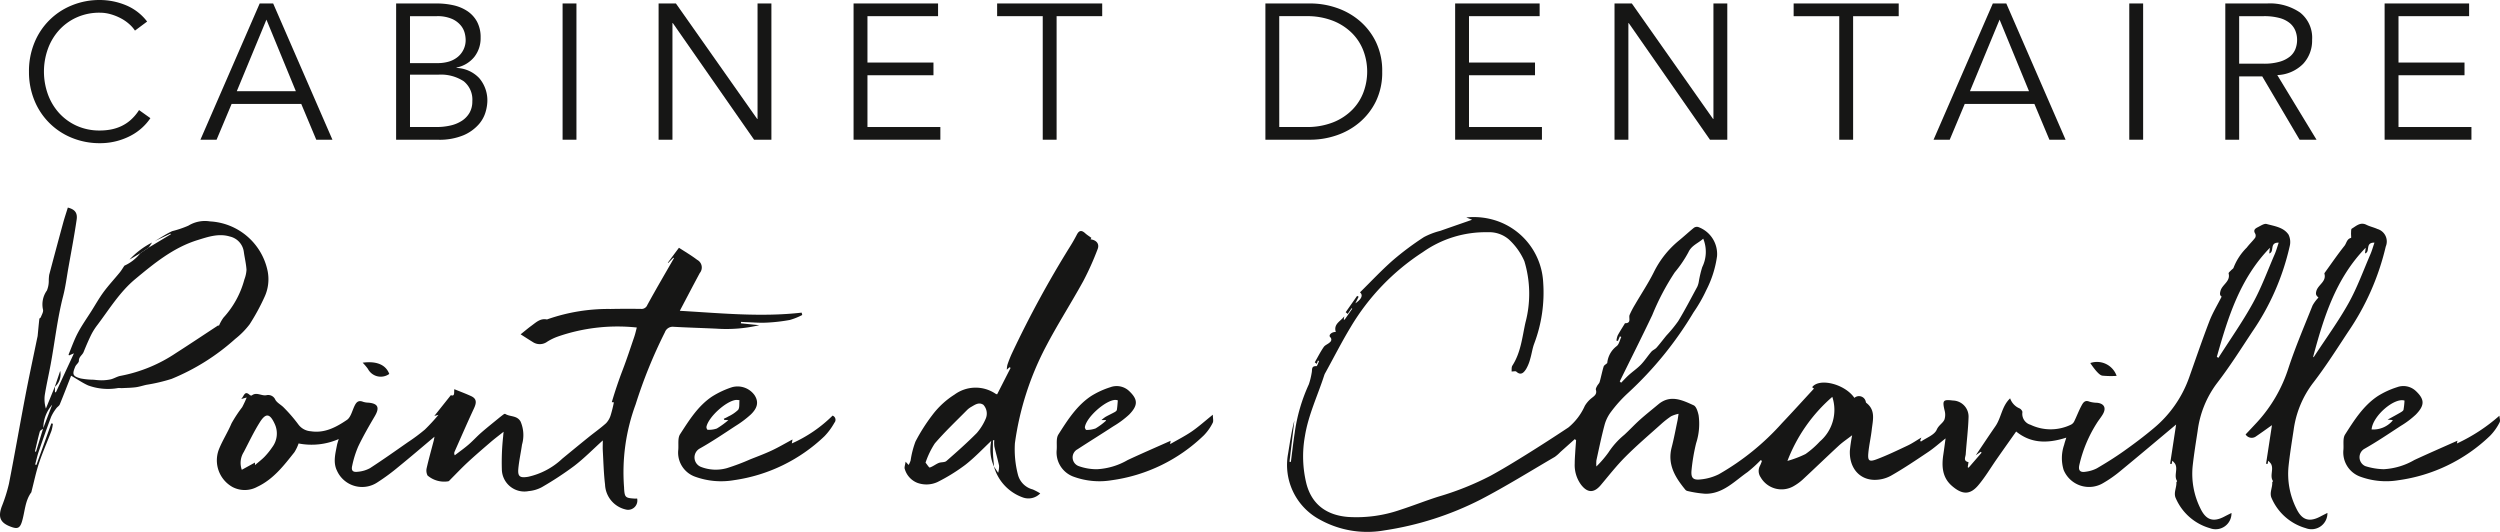 <svg id="Groupe_30" data-name="Groupe 30" xmlns="http://www.w3.org/2000/svg" xmlns:xlink="http://www.w3.org/1999/xlink" width="358.004" height="76.146" viewBox="0 0 358.004 76.146">
  <defs>
    <clipPath id="clip-path">
      <rect id="Rectangle_61" data-name="Rectangle 61" width="358.004" height="76.146" fill="none"/>
    </clipPath>
  </defs>
  <g id="Groupe_29" data-name="Groupe 29" clip-path="url(#clip-path)">
    <path id="Tracé_124" data-name="Tracé 124" d="M26.308,16.921a7.567,7.567,0,0,1-1.226,1.405,7.768,7.768,0,0,1-1.667,1.144,9.512,9.512,0,0,1-2.026.758,9.374,9.374,0,0,1-2.3.276,10.436,10.436,0,0,1-4.037-.772,9.685,9.685,0,0,1-5.36-5.374,10.677,10.677,0,0,1-.771-4.106A10.679,10.679,0,0,1,9.69,6.146,9.685,9.685,0,0,1,15.05.772,10.436,10.436,0,0,1,19.088,0a9.863,9.863,0,0,1,3.638.717,7.337,7.337,0,0,1,3.114,2.37L24.1,4.382a4.757,4.757,0,0,0-.827-.937,6.007,6.007,0,0,0-1.2-.827,7.472,7.472,0,0,0-1.447-.579,5.6,5.6,0,0,0-1.543-.22,7.911,7.911,0,0,0-3.362.689A7.642,7.642,0,0,0,13.2,4.354a8.127,8.127,0,0,0-1.584,2.687,9.63,9.63,0,0,0,0,6.421A8.13,8.13,0,0,0,13.2,16.149,7.637,7.637,0,0,0,15.725,18a7.911,7.911,0,0,0,3.362.689,8.523,8.523,0,0,0,1.53-.138,6.356,6.356,0,0,0,1.488-.469,5.628,5.628,0,0,0,1.378-.9,6.665,6.665,0,0,0,1.2-1.419Z" transform="translate(-4.772)" fill="#161615"/>
    <path id="Tracé_125" data-name="Tracé 125" d="M64.047,20.579H61.732L70.22,1.067h1.929l8.488,19.512H78.322l-2.149-5.126H66.2Zm2.894-6.945H75.4L71.185,3.382Z" transform="translate(-33.032 -0.571)" fill="#161615"/>
    <path id="Tracé_126" data-name="Tracé 126" d="M122.015,1.067h5.815a10.886,10.886,0,0,1,2.343.248,5.956,5.956,0,0,1,2.012.827,4.285,4.285,0,0,1,1.405,1.516,4.689,4.689,0,0,1,.524,2.315,4.317,4.317,0,0,1-.9,2.742,4.373,4.373,0,0,1-2.549,1.53V10.3a4.708,4.708,0,0,1,3.238,1.447,4.891,4.891,0,0,1,1.171,3.431,6.086,6.086,0,0,1-.234,1.378,4.677,4.677,0,0,1-.978,1.805,6.136,6.136,0,0,1-2.149,1.557,8.9,8.9,0,0,1-3.748.662h-5.953ZM124,9.61h4a5.721,5.721,0,0,0,1.419-.179,3.658,3.658,0,0,0,1.268-.592,3.1,3.1,0,0,0,1.281-2.646,4.19,4.19,0,0,0-.124-.854,2.827,2.827,0,0,0-.551-1.1,3.454,3.454,0,0,0-1.254-.951,5.19,5.19,0,0,0-2.232-.4H124Zm0,9.15h3.8a8.776,8.776,0,0,0,2.012-.22,5,5,0,0,0,1.626-.676,3.409,3.409,0,0,0,1.088-1.144,3.239,3.239,0,0,0,.4-1.653,3.363,3.363,0,0,0-1.24-2.866,5.972,5.972,0,0,0-3.638-.937H124Z" transform="translate(-65.288 -0.571)" fill="#161615"/>
    <rect id="Rectangle_59" data-name="Rectangle 59" width="1.984" height="19.511" transform="translate(80.564 0.496)" fill="#161615"/>
    <path id="Tracé_127" data-name="Tracé 127" d="M216.976,17.6h.055V1.068h1.984V20.579h-2.48L204.9,3.878h-.055v16.7h-1.984V1.068h2.48Z" transform="translate(-108.549 -0.571)" fill="#161615"/>
    <path id="Tracé_128" data-name="Tracé 128" d="M264.9,18.76H275.34v1.819H262.911V1.067h12.1V2.886H264.9V9.528h9.453v1.819H264.9Z" transform="translate(-140.679 -0.571)" fill="#161615"/>
    <path id="Tracé_129" data-name="Tracé 129" d="M315.647,20.579h-1.985V2.886h-6.531V1.067h15.047V2.886h-6.531Z" transform="translate(-164.34 -0.571)" fill="#161615"/>
    <path id="Tracé_130" data-name="Tracé 130" d="M389.76,1.067h6.476a11.577,11.577,0,0,1,3.652.606,10.083,10.083,0,0,1,3.307,1.833,9.3,9.3,0,0,1,2.384,3.059,9.464,9.464,0,0,1,.909,4.258,9.44,9.44,0,0,1-.909,4.271,9.331,9.331,0,0,1-2.384,3.045,10.066,10.066,0,0,1-3.307,1.833,11.564,11.564,0,0,1-3.652.606H389.76Zm1.984,17.692H395.6a10.125,10.125,0,0,0,3.872-.675,8.015,8.015,0,0,0,2.728-1.791,7.14,7.14,0,0,0,1.612-2.536,8.488,8.488,0,0,0,0-5.87A7.144,7.144,0,0,0,402.2,5.352a8.014,8.014,0,0,0-2.728-1.791,10.125,10.125,0,0,0-3.872-.676h-3.858Z" transform="translate(-208.553 -0.571)" fill="#161615"/>
    <path id="Tracé_131" data-name="Tracé 131" d="M450.19,18.76h10.445v1.819H448.206V1.067h12.1V2.886H450.19V9.528h9.453v1.819H450.19Z" transform="translate(-239.827 -0.571)" fill="#161615"/>
    <path id="Tracé_132" data-name="Tracé 132" d="M511.4,17.6h.055V1.068h1.984V20.579h-2.48l-11.63-16.7h-.055v16.7h-1.984V1.068h2.48Z" transform="translate(-266.088 -0.571)" fill="#161615"/>
    <path id="Tracé_133" data-name="Tracé 133" d="M560.987,20.579H559V2.886h-6.531V1.067h15.047V2.886h-6.531Z" transform="translate(-295.617 -0.571)" fill="#161615"/>
    <path id="Tracé_134" data-name="Tracé 134" d="M597.88,20.579h-2.315l8.488-19.512h1.929l8.488,19.512h-2.315l-2.149-5.126h-9.976Zm2.894-6.945h8.46L605.018,3.382Z" transform="translate(-318.676 -0.571)" fill="#161615"/>
    <rect id="Rectangle_60" data-name="Rectangle 60" width="1.984" height="19.511" transform="translate(304.916 0.496)" fill="#161615"/>
    <path id="Tracé_135" data-name="Tracé 135" d="M687.409,20.578h-1.984V1.067h6.008a7.651,7.651,0,0,1,4.7,1.3,4.584,4.584,0,0,1,1.723,3.913,4.875,4.875,0,0,1-1.282,3.431,5.5,5.5,0,0,1-3.706,1.612l5.622,9.259h-2.425l-5.347-9.066h-3.307Zm0-10.886h3.528a7.926,7.926,0,0,0,2.246-.276,4.161,4.161,0,0,0,1.474-.73,2.664,2.664,0,0,0,.8-1.074,3.571,3.571,0,0,0,.248-1.337,3.5,3.5,0,0,0-.248-1.309,2.777,2.777,0,0,0-.8-1.088,3.9,3.9,0,0,0-1.474-.73,8.343,8.343,0,0,0-2.246-.262h-3.528Z" transform="translate(-366.758 -0.571)" fill="#161615"/>
    <path id="Tracé_136" data-name="Tracé 136" d="M736.488,18.76h10.445v1.819H734.5V1.067h12.1V2.886H736.488V9.528h9.453v1.819h-9.453Z" transform="translate(-393.019 -0.571)" fill="#161615"/>
    <path id="Tracé_137" data-name="Tracé 137" d="M499.992,92.8a2.414,2.414,0,0,0,1.359,1.453c.187.085.425.381.4.55a1.624,1.624,0,0,0,1.165,1.791,6.687,6.687,0,0,0,5.81-.026,1.066,1.066,0,0,0,.451-.471c.362-.744.651-1.525,1.043-2.251.212-.391.472-.842,1.119-.568a4.187,4.187,0,0,0,1.125.166c.987.118,1.318.723.829,1.6-.258.464-.616.871-.894,1.325a18.935,18.935,0,0,0-2.5,6.007c-.163.774.13,1.075.924.939a4.785,4.785,0,0,0,1.59-.485c1.312-.768,2.606-1.574,3.845-2.453,1.458-1.034,2.894-2.11,4.262-3.26a16.67,16.67,0,0,0,5.1-7.268c.959-2.7,1.879-5.414,2.908-8.087.466-1.209,1.154-2.332,1.754-3.518-.212-.163-.308-.3-.162-.83.252-.917,1.452-1.354,1.161-2.49-.029-.115.227-.308.36-.458.115-.13.318-.231.353-.376a8.2,8.2,0,0,1,1.89-2.873c.368-.486.822-.908,1.191-1.394a.643.643,0,0,0,.022-.587c-.358-.568.057-.78.428-.968s.865-.52,1.2-.426c1.133.312,2.428.465,3.141,1.529a2.426,2.426,0,0,1,.16,1.666A35.3,35.3,0,0,1,534.649,83.3c-1.637,2.481-3.229,5-5.044,7.352a14.347,14.347,0,0,0-2.758,6.82c-.255,1.656-.52,3.311-.708,4.975a11.12,11.12,0,0,0,1.079,6.075c.693,1.463,1.621,2.185,3.442,1.225.335-.177.674-.343,1.032-.524A2.271,2.271,0,0,1,528.6,111.4a7.6,7.6,0,0,1-4.883-4.284c-.358-.759.128-1.508.086-2.268,0-.064.122-.163.1-.192-.5-.782.153-1.694-.284-2.473a2.86,2.86,0,0,0-.4-.444l-.1.476-.214-.039c.283-1.854.566-3.708.858-5.619-2.708,2.264-5.363,4.507-8.049,6.714a17.484,17.484,0,0,1-2.371,1.654,3.937,3.937,0,0,1-5.689-1.87,5.8,5.8,0,0,1,.076-3.595c.076-.338.2-.667.307-1.026-2.975.961-5.236.7-7.18-.875-.92,1.305-1.841,2.6-2.752,3.906-.886,1.266-1.675,2.613-2.668,3.788-1.146,1.354-2.25,1.434-3.811.062-1.365-1.2-1.451-2.813-1.193-4.486.107-.7.194-1.4.317-2.287-.922.729-1.654,1.386-2.462,1.928-1.768,1.186-3.536,2.383-5.385,3.432a4.829,4.829,0,0,1-2.477.575c-2.131-.1-3.478-1.823-3.383-4.168a21.736,21.736,0,0,1,.329-2.217c-.71.548-1.353.974-1.913,1.491-1.756,1.621-3.473,3.286-5.227,4.91a7.294,7.294,0,0,1-1.3.921,3.453,3.453,0,0,1-4.669-1.312,1.576,1.576,0,0,1-.08-1.661,5.088,5.088,0,0,0,.266-.674l-.165-.119a18.794,18.794,0,0,1-1.9,1.725c-1.867,1.3-3.5,3.112-6.018,3.1a15.91,15.91,0,0,1-2.542-.389.583.583,0,0,1-.33-.179c-1.452-1.766-2.609-3.618-1.968-6.078.325-1.25.557-2.525.826-3.79.056-.265.086-.536.16-1.015a4.63,4.63,0,0,0-1.054.346,12.389,12.389,0,0,0-1.44,1.126c-1.716,1.539-3.475,3.037-5.1,4.665-1.272,1.271-2.387,2.7-3.55,4.079-.96,1.138-1.886,1.133-2.8-.039a4.732,4.732,0,0,1-.926-3.041c0-.559.043-1.118.076-1.676s.08-1.111.122-1.667l-.183-.169-2.067,1.846a5.357,5.357,0,0,1-.8.7c-3.531,2.058-7.005,4.226-10.627,6.111a44.885,44.885,0,0,1-13.785,4.415,13.984,13.984,0,0,1-9.224-1.537,8.87,8.87,0,0,1-4.55-9.5c.259-1.573.482-3.151.893-4.706l-.7,5.914.2.024c.179-1.378.329-2.761.542-4.133a24.765,24.765,0,0,1,2.033-6.988,10.3,10.3,0,0,0,.406-1.66c.1-.372-.112-.987.672-.929.107.008.248-.45.373-.691l-.145-.14-.176.5-.285-.221c.421-.734.8-1.493,1.28-2.188.2-.3.638-.427.9-.7a.463.463,0,0,0,.017-.73c-.262-.3.253-.757.814-.728-.364-1.157.714-1.545,1.219-2.246q-.04.225-.08.451l.116.046,1.1-1.577-.089-.082-.568.824-.279-.248,1.634-2.337.22.121-.475.949c.856-.572,1.164-1.166.668-1.576,1.58-1.554,3.085-3.169,4.737-4.617a41.254,41.254,0,0,1,4.426-3.3,10.491,10.491,0,0,1,2.326-.887c1.5-.529,3-1.048,4.565-1.593l-.836-.327a10.276,10.276,0,0,1,4.5.531,9.842,9.842,0,0,1,6.515,8.765,20.656,20.656,0,0,1-1.276,8.747c-.269.7-.362,1.476-.58,2.2a5.727,5.727,0,0,1-.593,1.467c-.315.485-.733.986-1.407.36-.1-.092-.357-.013-.67-.013.027-.239-.036-.609.114-.842,1.21-1.875,1.407-4.058,1.868-6.147a16.094,16.094,0,0,0-.15-8.808,9.24,9.24,0,0,0-2.206-3.1,4.311,4.311,0,0,0-3.032-1.045,15.56,15.56,0,0,0-9.3,2.846,32.7,32.7,0,0,0-10.331,10.728c-1.286,2.126-2.414,4.348-3.613,6.527a1.983,1.983,0,0,0-.166.342c-.933,2.912-2.286,5.7-2.775,8.743a16.337,16.337,0,0,0,.226,6.885c.77,2.872,2.829,4.448,5.94,4.7a19.127,19.127,0,0,0,7.5-1.025c1.832-.59,3.624-1.307,5.459-1.888a41.327,41.327,0,0,0,7.461-2.988c1.733-.948,3.421-1.98,5.1-3.024q3.049-1.9,6.04-3.888a8.508,8.508,0,0,0,2.353-3.093,4.082,4.082,0,0,1,.886-1.042c.408-.344.9-.578.7-1.262-.044-.15.079-.366.165-.532.107-.208.312-.378.374-.593.208-.729.349-1.477.569-2.2.056-.186.311-.31.516-.5a3.452,3.452,0,0,1,1.348-2.426c.351-.266.45-.863.663-1.311l-.2-.093-.279.66-.213-.042a2.9,2.9,0,0,1,.175-.74c.3-.557.647-1.089.976-1.631.026-.043.056-.121.084-.122.958,0,.474-.769.65-1.193a12.588,12.588,0,0,1,.766-1.466c.9-1.549,1.9-3.048,2.7-4.647a13.6,13.6,0,0,1,3.584-4.523c.734-.6,1.43-1.249,2.167-1.846a.765.765,0,0,1,.584-.112,4.111,4.111,0,0,1,2.72,4.179,15.076,15.076,0,0,1-1.532,4.848,21.383,21.383,0,0,1-1.842,3.213,51.615,51.615,0,0,1-9.376,11.535,19.222,19.222,0,0,0-2.445,2.717,5.477,5.477,0,0,0-.921,1.889c-.445,1.662-.79,3.352-1.158,5.034a4.983,4.983,0,0,0-.007.887,15.278,15.278,0,0,0,1.743-2.027,11.118,11.118,0,0,1,2.24-2.494c.774-.708,1.486-1.484,2.267-2.183.85-.761,1.749-1.468,2.626-2.2,1.72-1.433,3.426-.6,5.056.143.383.175.6.92.711,1.441a8.936,8.936,0,0,1-.356,3.98,27.115,27.115,0,0,0-.661,3.89c-.1,1.1.229,1.432,1.324,1.3a7.42,7.42,0,0,0,2.6-.746,36.1,36.1,0,0,0,9.019-7.3c1.545-1.628,3.051-3.294,4.59-4.959l-.259-.2c1.024-1.383,4.7-.451,6.049,1.531a.992.992,0,0,1,1.639.588.23.23,0,0,0,.057.116c1.389,1.056.941,2.5.789,3.862-.123,1.108-.383,2.2-.487,3.312-.106,1.127.108,1.323,1.2.911,1.511-.57,2.974-1.277,4.436-1.968.639-.3,1.227-.711,1.962-1.145l-.173.424.1.163c.791-.553,1.941-.951,2.266-1.705.289-.669.872-.917,1.108-1.456a2.271,2.271,0,0,0,.014-1.324c-.328-1.418-.216-1.575,1.2-1.4a2.3,2.3,0,0,1,2.238,2.385c-.056,1.773-.282,3.54-.406,5.311-.028.4-.4.966.4,1.128-.037.24-.075.481-.113.722l.119.08,1.866-2.156-.111-.132-.719.5c.976-1.447,1.876-2.811,2.807-4.154.855-1.234.911-2.887,2.121-4.008m-55.918-2.419.2.195c.368-.371.718-.762,1.107-1.11.565-.506,1.2-.937,1.725-1.481.547-.568.977-1.246,1.493-1.846.2-.236.54-.354.746-.588.492-.558.939-1.155,1.411-1.73a18.91,18.91,0,0,0,1.7-2.076c.967-1.6,1.828-3.262,2.719-4.906a2.848,2.848,0,0,0,.217-.705,15.415,15.415,0,0,1,.5-2.118,4.956,4.956,0,0,0,.141-4.067c-.774.686-1.669.954-2.128,1.949a16.986,16.986,0,0,1-1.951,2.873,34.994,34.994,0,0,0-3.22,6.118c-1.514,3.182-3.1,6.33-4.654,9.492m85.5-3.507.229.136c1.66-2.606,3.45-5.14,4.938-7.841,1.229-2.23,2.107-4.654,3.124-7,.218-.5.361-1.035.572-1.654-1.392-.037-.553,1.328-1.357,1.547.027-.232.054-.47.094-.812-4.318,4.443-6.012,10.008-7.6,15.624m-55.048,5.711a23.019,23.019,0,0,0-6.442,9.187,15.1,15.1,0,0,0,2.586-.982A12.83,12.83,0,0,0,472.733,99a5.965,5.965,0,0,0,1.792-6.414" transform="translate(-212.14 -35.765)" fill="#161615"/>
    <path id="Tracé_138" data-name="Tracé 138" d="M132.182,77.73l-.738.754-.066-.03c.5-.666.994-1.332,1.6-2.143.784.513,1.736,1.067,2.606,1.728a1.24,1.24,0,0,1,.377,1.892c-.958,1.779-1.891,3.572-2.86,5.409,5.864.337,11.639.924,17.446.261l.087.337a9.455,9.455,0,0,1-1.78.714,24.969,24.969,0,0,1-3.37.383c-.984.048-1.974-.042-2.961-.074-.219-.007-.437-.024-.654-.036-.009.069-.017.137-.025.206l2.642.27a20.6,20.6,0,0,1-6.066.5c-2.074-.1-4.151-.155-6.226-.272a1.188,1.188,0,0,0-1.226.779,69.648,69.648,0,0,0-4.2,10.352,28.051,28.051,0,0,0-1.647,11.906c0,.026,0,.051,0,.076.076,1.3.179,1.4,1.428,1.484.148.009.3,0,.442,0a1.327,1.327,0,0,1-1.468,1.6,3.82,3.82,0,0,1-3.128-3.611c-.193-1.6-.231-3.229-.322-4.846-.027-.475,0-.953,0-1.469-1.388,1.254-2.664,2.558-4.1,3.66a47.673,47.673,0,0,1-4.631,3.037,4.9,4.9,0,0,1-1.882.561,3.225,3.225,0,0,1-3.843-3.088,33.863,33.863,0,0,1,.183-4.7c.009-.17.031-.339.067-.712-.7.557-1.283.992-1.834,1.466-1.118.961-2.238,1.922-3.319,2.923-.85.786-1.644,1.633-2.464,2.452a1.149,1.149,0,0,1-.274.251,3.659,3.659,0,0,1-3-.827,1.567,1.567,0,0,1-.135-1.01c.3-1.333.676-2.652,1.02-3.977.037-.144.057-.291.112-.569-1.781,1.495-3.448,2.928-5.155,4.313a29.5,29.5,0,0,1-3,2.212,3.946,3.946,0,0,1-5.811-1.657c-.583-1.186-.231-2.44,0-3.661.047-.245.136-.483.248-.869a9.709,9.709,0,0,1-5.745.631,5.991,5.991,0,0,1-.6,1.255c-1.521,1.919-3.017,3.875-5.323,4.957a3.76,3.76,0,0,1-3.514.039,4.369,4.369,0,0,1-1.963-5.434c.508-1.263,1.263-2.424,1.789-3.681a19.075,19.075,0,0,1,1.534-2.333,14.957,14.957,0,0,0,.645-1.384l-.792.217c.44-.432.476-1.272,1.239-.573.065.059.234.1.285.061.7-.55,1.419.135,2.147-.045a1.109,1.109,0,0,1,1.226.67c.269.459.847.725,1.228,1.133a21.635,21.635,0,0,1,2.053,2.382,2.408,2.408,0,0,0,1.791.988c1.983.314,3.64-.585,5.172-1.621.531-.359.739-1.228,1.039-1.89.264-.584.547-1,1.285-.705a2.667,2.667,0,0,0,.75.121c1.386.121,1.643.706.928,1.924-.833,1.417-1.657,2.845-2.368,4.324a14.106,14.106,0,0,0-.866,2.745c-.18.733.064,1,.812.9a4.352,4.352,0,0,0,1.733-.516c1.85-1.2,3.648-2.473,5.455-3.737a25.351,25.351,0,0,0,2.407-1.793,27.581,27.581,0,0,0,1.937-2.1l-.59.153,2.368-2.974c.609.236.426-.416.495-.854.811.331,1.606.626,2.376.977.792.361.855.876.442,1.76-.962,2.064-1.867,4.155-2.792,6.236a.565.565,0,0,0,.042.492c.657-.506,1.337-.987,1.966-1.526s1.184-1.162,1.808-1.707c.8-.7,1.638-1.363,2.462-2.039q.382-.314.78-.608a.251.251,0,0,1,.212-.043c.689.441,1.684.184,2.194,1.1a4.906,4.906,0,0,1,.2,3.3c-.161,1.153-.421,2.294-.527,3.45s.276,1.335,1.4,1.153a10.354,10.354,0,0,0,4.9-2.6c1.256-1.031,2.511-2.063,3.776-3.084.828-.667,1.7-1.278,2.491-1.989a2.908,2.908,0,0,0,.671-1.186,18.269,18.269,0,0,0,.447-1.805l-.3-.028c.454-1.526.961-3.051,1.537-4.555.609-1.585,1.136-3.2,1.685-4.809.145-.424.239-.867.361-1.321a26.063,26.063,0,0,0-11.324,1.3,7.741,7.741,0,0,0-1.5.728,1.8,1.8,0,0,1-2.07.051c-.577-.352-1.142-.723-1.743-1.105.592-.472,1.067-.877,1.57-1.245.648-.472,1.253-1.072,2.175-.886a.3.3,0,0,0,.144-.04,26.271,26.271,0,0,1,9-1.458c1.441-.03,2.883-.031,4.325-.013a.875.875,0,0,0,.924-.55c1.233-2.259,2.538-4.477,3.819-6.71l-.085-.076M72.266,107.436c.519-.448.988-.8,1.388-1.214a10.426,10.426,0,0,0,1.093-1.363,3.249,3.249,0,0,0,.331-3.349c-.684-1.484-1.265-1.568-2.123-.205s-1.547,2.825-2.293,4.253a2.921,2.921,0,0,0-.283,2.549l1.887-1.04Z" transform="translate(-35.751 -40.832)" fill="#161615"/>
    <path id="Tracé_139" data-name="Tracé 139" d="M7.868,89.6v.754L8,90.4l2.59-5.593-.705.3c-.007-.017-.077-.1-.06-.138.431-1.038.8-2.108,1.328-3.1.575-1.083,1.291-2.092,1.948-3.131.576-.913,1.106-1.861,1.746-2.726.713-.963,1.536-1.844,2.295-2.774.248-.3.447-.649.672-.98a6.1,6.1,0,0,0,2.283-1.79l1.192-.8,3.184-1.915-.055-.089-2.229,1.056c.822-.477,1.614-1.019,2.474-1.411a14.609,14.609,0,0,0,2.311-.782,4.539,4.539,0,0,1,3.089-.612,8.916,8.916,0,0,1,8.27,7.151,6.028,6.028,0,0,1-.478,3.724,30.459,30.459,0,0,1-2.1,3.851,11.531,11.531,0,0,1-2.067,2.1,31.394,31.394,0,0,1-9.121,5.728,24.67,24.67,0,0,1-3.619.85c-.508.116-1.008.282-1.522.349-.636.082-1.282.089-1.924.12-.2.01-.4-.025-.6-.007a8.289,8.289,0,0,1-4.278-.375c-.824-.372-1.579-.9-2.44-1.394-.546,1.393-1.068,2.76-1.625,4.112-.093.224-.366.366-.51.577a6.023,6.023,0,0,0-.733,1.211c-.625,1.66-1.213,3.335-1.789,5.013-.2.59-.331,1.206-.493,1.81l.183.05,2.133-5.944.224.053a6.026,6.026,0,0,1-.2,1c-.584,1.537-1.256,3.043-1.777,4.6-.444,1.326-.724,2.707-1.076,4.063-.013.049-.006.11-.033.147-.929,1.258-.913,2.816-1.352,4.228-.282.905-.635,1.059-1.531.729C.045,109.1-.309,108.294.246,106.759a22.573,22.573,0,0,0,1.032-3.26c.822-4.18,1.547-8.38,2.348-12.564.531-2.778,1.131-5.543,1.7-8.314a3.029,3.029,0,0,0,.064-.3c.081-.816.152-1.634.245-2.448.01-.087.18-.146.215-.241.127-.348.373-.733.314-1.056a3.424,3.424,0,0,1,.552-2.765,3.652,3.652,0,0,0,.268-1.5,6.4,6.4,0,0,1,.061-.744q.981-3.709,1.99-7.41c.2-.744.45-1.477.679-2.221.959.245,1.411.71,1.263,1.724-.338,2.315-.781,4.615-1.188,6.919-.238,1.35-.408,2.717-.749,4.041-.829,3.211-1.179,6.5-1.781,9.754-.272,1.471-.61,2.931-.847,4.408a4.624,4.624,0,0,0,.161,1.936l1.279-3.13ZM6.2,95.577c-.172.143-.448.257-.5.435-.263.939-.469,1.894-.694,2.843l.146.046q.514-1.67,1.027-3.341l1.3-3.4A5.135,5.135,0,0,0,6.2,95.577m25.16-14.729A5.8,5.8,0,0,1,32,79.7a13.074,13.074,0,0,0,3-5.485,4.528,4.528,0,0,0,.3-1.367c-.053-.85-.259-1.69-.379-2.537a2.6,2.6,0,0,0-2.009-2.231c-1.6-.483-3.126.047-4.621.511-3.455,1.071-6.2,3.321-8.916,5.578-2.2,1.827-3.689,4.262-5.382,6.518a9.029,9.029,0,0,0-.9,1.394c-.412.832-.774,1.69-1.125,2.55-.179.437-.678.667-.671,1.25,0,.276-.4.535-.526.84-.462,1.112-.359,1.373.805,1.69a10.457,10.457,0,0,0,1.841.176,10.287,10.287,0,0,0,1.105.084,6.3,6.3,0,0,0,1.344-.139c.483-.119.926-.42,1.411-.5a21.369,21.369,0,0,0,7.9-3.251c2.033-1.3,4.035-2.641,6.052-3.964a.3.3,0,0,0,.128.032" transform="translate(0 -34.211)" fill="#161615"/>
    <path id="Tracé_140" data-name="Tracé 140" d="M291.425,104.885a5.925,5.925,0,0,1-.392-3.678c-1.2,1.123-2.375,2.386-3.719,3.43a25.763,25.763,0,0,1-3.989,2.466,3.792,3.792,0,0,1-2.9.105,3.03,3.03,0,0,1-1.772-1.954c-.108-.245.053-.609.109-1.067l.437.468a4.052,4.052,0,0,0,.282-.632,13.24,13.24,0,0,1,.695-2.713,25.7,25.7,0,0,1,2.4-3.78,11.971,11.971,0,0,1,3.195-2.954,5.1,5.1,0,0,1,5.888-.111,1.5,1.5,0,0,0,.211.078l1.931-3.787-.147-.1-.4.354a3.716,3.716,0,0,1,.091-.7,15.888,15.888,0,0,1,.609-1.557,149.686,149.686,0,0,1,8.437-15.5c.323-.515.619-1.048.9-1.588.314-.606.67-.667,1.179-.2.258.236.561.422.9.673l-.122.209c.841.093,1.314.654,1.012,1.409a40.7,40.7,0,0,1-2.047,4.561c-1.761,3.2-3.745,6.282-5.429,9.521a41.945,41.945,0,0,0-4.366,13.7,14.414,14.414,0,0,0,.435,4.514,2.943,2.943,0,0,0,2.121,2.11,8.832,8.832,0,0,1,1.071.565,2.344,2.344,0,0,1-2.52.569,6.592,6.592,0,0,1-4.114-4.434l.606.92a3.527,3.527,0,0,0,.134-1.015c-.193-.928-.468-1.84-.675-2.766a4.18,4.18,0,0,1-.01-.89l-.194.008c0,.627-.021,1.256.006,1.882s.1,1.257.153,1.885m-9.815-.564c.243.287.5.729.61.7.449-.144.837-.469,1.279-.652.348-.144.845-.058,1.1-.278,1.489-1.3,2.968-2.611,4.357-4.013a7.79,7.79,0,0,0,1.278-2.053,1.854,1.854,0,0,0-.337-1.985c-.621-.418-1.16-.04-1.685.266a2.936,2.936,0,0,0-.616.445c-1.569,1.59-3.2,3.13-4.655,4.818a12.005,12.005,0,0,0-1.328,2.757" transform="translate(-149.081 -38.072)" fill="#161615"/>
    <path id="Tracé_141" data-name="Tracé 141" d="M694.921,102.844c-.047.212-.075.342-.1.472l-.216-.034.845-5.524c-.744.525-1.495,1.074-2.266,1.594a1.035,1.035,0,0,1-1.51-.263c.556-.592,1.111-1.177,1.659-1.769a20.787,20.787,0,0,0,4.491-7.774c1-3.025,2.257-5.967,3.441-8.929a5.355,5.355,0,0,1,.841-1.127c-.273-.285-.45-.391-.3-.939.256-.918,1.477-1.35,1.154-2.482-.015-.054.05-.141.093-.2.918-1.269,1.8-2.562,2.778-3.787.3-.373.328-.991.94-1.136.054-.013-.01-.468.006-.716.013-.212-.009-.545.108-.614.639-.376,1.223-.991,2.1-.544.494.25,1.056.36,1.559.594a1.86,1.86,0,0,1,1.2,2.517,36.233,36.233,0,0,1-5.412,12.247c-1.621,2.46-3.2,4.955-5,7.287a14.23,14.23,0,0,0-2.778,6.729c-.262,1.73-.545,3.46-.73,5.2a11.052,11.052,0,0,0,1.092,5.994c.7,1.476,1.63,2.167,3.445,1.213.333-.175.67-.344,1.03-.529a2.279,2.279,0,0,1-3.106,2.182,7.6,7.6,0,0,1-4.879-4.284c-.358-.758.129-1.507.086-2.266,0-.063.122-.163.1-.192-.5-.781.153-1.692-.283-2.472a2.941,2.941,0,0,0-.4-.446m13.966-30.5c-4.333,4.452-6.023,10.022-7.546,15.689a.42.42,0,0,0,.226-.209c1.637-2.508,3.415-4.937,4.869-7.547,1.239-2.224,2.11-4.653,3.127-7,.218-.5.362-1.036.576-1.658-1.4-.036-.545,1.337-1.355,1.542.028-.22.058-.456.1-.819" transform="translate(-370.101 -36.875)" fill="#161615"/>
    <path id="Tracé_142" data-name="Tracé 142" d="M225.262,126.6l-.1.569a19.549,19.549,0,0,0,5.84-3.988.641.641,0,0,1,.258,1.024,9.159,9.159,0,0,1-1.436,1.942,23.535,23.535,0,0,1-12.941,6.278,10.908,10.908,0,0,1-5.558-.493,3.657,3.657,0,0,1-2.419-3.873c.06-.747-.105-1.652.256-2.211,1.29-1.991,2.563-4.055,4.593-5.406a12.673,12.673,0,0,1,2.87-1.336,2.985,2.985,0,0,1,3.2,1.149c.681,1.042.341,1.918-.53,2.762a14.462,14.462,0,0,1-2.188,1.644c-1.7,1.113-3.383,2.257-5.152,3.245a1.458,1.458,0,0,0,.238,2.634,5.859,5.859,0,0,0,3.666.166,31.3,31.3,0,0,0,3.374-1.273c1.025-.405,2.061-.79,3.057-1.257.98-.46,1.916-1.013,2.969-1.577m-9.772-2.805-.061-.163c.208-.1.425-.193.623-.314a5.278,5.278,0,0,0,1.422-.954c.241-.3.142-.873.2-1.385a2.391,2.391,0,0,0-.515-.04c-1.419.161-3.949,2.465-4.219,3.854a.589.589,0,0,0,.15.417,3.492,3.492,0,0,0,1.339-.18,12.43,12.43,0,0,0,1.652-1.2l-.594-.035" transform="translate(-111.774 -63.665)" fill="#161615"/>
    <path id="Tracé_143" data-name="Tracé 143" d="M347.818,123.015c0,.52.12.924-.024,1.181a6.981,6.981,0,0,1-1.267,1.784,23.592,23.592,0,0,1-13.194,6.426,10.757,10.757,0,0,1-5.553-.543,3.691,3.691,0,0,1-2.325-3.791c.066-.748-.114-1.654.244-2.215,1.3-2.043,2.619-4.136,4.7-5.513a11.933,11.933,0,0,1,2.743-1.259,2.6,2.6,0,0,1,2.693.551c1.239,1.177,1.315,2.02,0,3.368a13.253,13.253,0,0,1-2.258,1.673c-1.7,1.114-3.427,2.179-5.127,3.29a1.322,1.322,0,0,0,.148,2.411,7.579,7.579,0,0,0,2.656.451,9.8,9.8,0,0,0,4.377-1.318c2.029-.947,4.085-1.835,6.14-2.753l-.068.48c1.1-.639,2.149-1.165,3.106-1.822.979-.674,1.869-1.478,3.016-2.4m-15.957.769a5.3,5.3,0,0,1,.567-.444c.441-.245.9-.459,1.338-.7.124-.069.282-.192.3-.312.073-.425.093-.858.139-1.356a1.232,1.232,0,0,0-.376-.071c-1.415.064-4.14,2.5-4.341,3.9-.019.127.134.4.192.4a3.684,3.684,0,0,0,1.339-.214,9.484,9.484,0,0,0,1.438-1.06c.029-.022.036-.073.064-.136Z" transform="translate(-174.137 -63.636)" fill="#161615"/>
    <path id="Tracé_144" data-name="Tracé 144" d="M738.112,126.745c-.014.072-.039.2-.079.4a25.173,25.173,0,0,0,6.089-3.981c.017.323.161.718.027.954a7.656,7.656,0,0,1-1.353,1.908,23.54,23.54,0,0,1-13.135,6.377,10.763,10.763,0,0,1-5.553-.542,3.687,3.687,0,0,1-2.329-3.789c.067-.748-.116-1.654.242-2.215,1.305-2.042,2.617-4.137,4.7-5.514a12.035,12.035,0,0,1,2.741-1.261,2.6,2.6,0,0,1,2.694.548c1.245,1.177,1.315,2.018,0,3.368a12.615,12.615,0,0,1-2.189,1.642c-1.719,1.126-3.427,2.279-5.215,3.288a1.392,1.392,0,0,0,.153,2.452,9.225,9.225,0,0,0,2.661.445,9.769,9.769,0,0,0,4.377-1.318c2.031-.941,4.085-1.834,6.169-2.764m-12.292-1.611a3.637,3.637,0,0,0,2.971-1.224c.026-.021.026-.075.042-.125l-.727-.052c.746-.413,1.309-.712,1.858-1.034.166-.1.391-.234.425-.39a10.643,10.643,0,0,0,.141-1.308c-1.429-.466-4.56,2.184-4.711,4.133" transform="translate(-386.201 -63.635)" fill="#161615"/>
    <path id="Tracé_145" data-name="Tracé 145" d="M111.7,111.64c2-.272,3.324.3,3.811,1.609a2.075,2.075,0,0,1-3.058-.722,7.236,7.236,0,0,0-.753-.887" transform="translate(-59.767 -59.701)" fill="#161615"/>
    <path id="Tracé_146" data-name="Tracé 146" d="M647.61,113.484a12.453,12.453,0,0,1-2.043-.032c-.335-.058-.648-.417-.906-.7a12.177,12.177,0,0,1-.82-1.106,2.976,2.976,0,0,1,3.769,1.837" transform="translate(-344.507 -59.658)" fill="#161615"/>
    <path id="Tracé_147" data-name="Tracé 147" d="M42.628,75.431l-1.192.8-1.552.912A11.567,11.567,0,0,1,43.115,74.7c-.162.245-.325.489-.487.733" transform="translate(-21.341 -39.969)" fill="#161615"/>
    <path id="Tracé_148" data-name="Tracé 148" d="M16.892,116.506l.767-2.266a2.373,2.373,0,0,1-.752,2.278l-.015-.013" transform="translate(-9.039 -61.128)" fill="#161615"/>
    <path id="Tracé_149" data-name="Tracé 149" d="M67.174,100.241a.185.185,0,0,1,.128.032.3.3,0,0,1-.128-.032" transform="translate(-35.944 -53.636)" fill="#161615"/>
  </g>
</svg>
